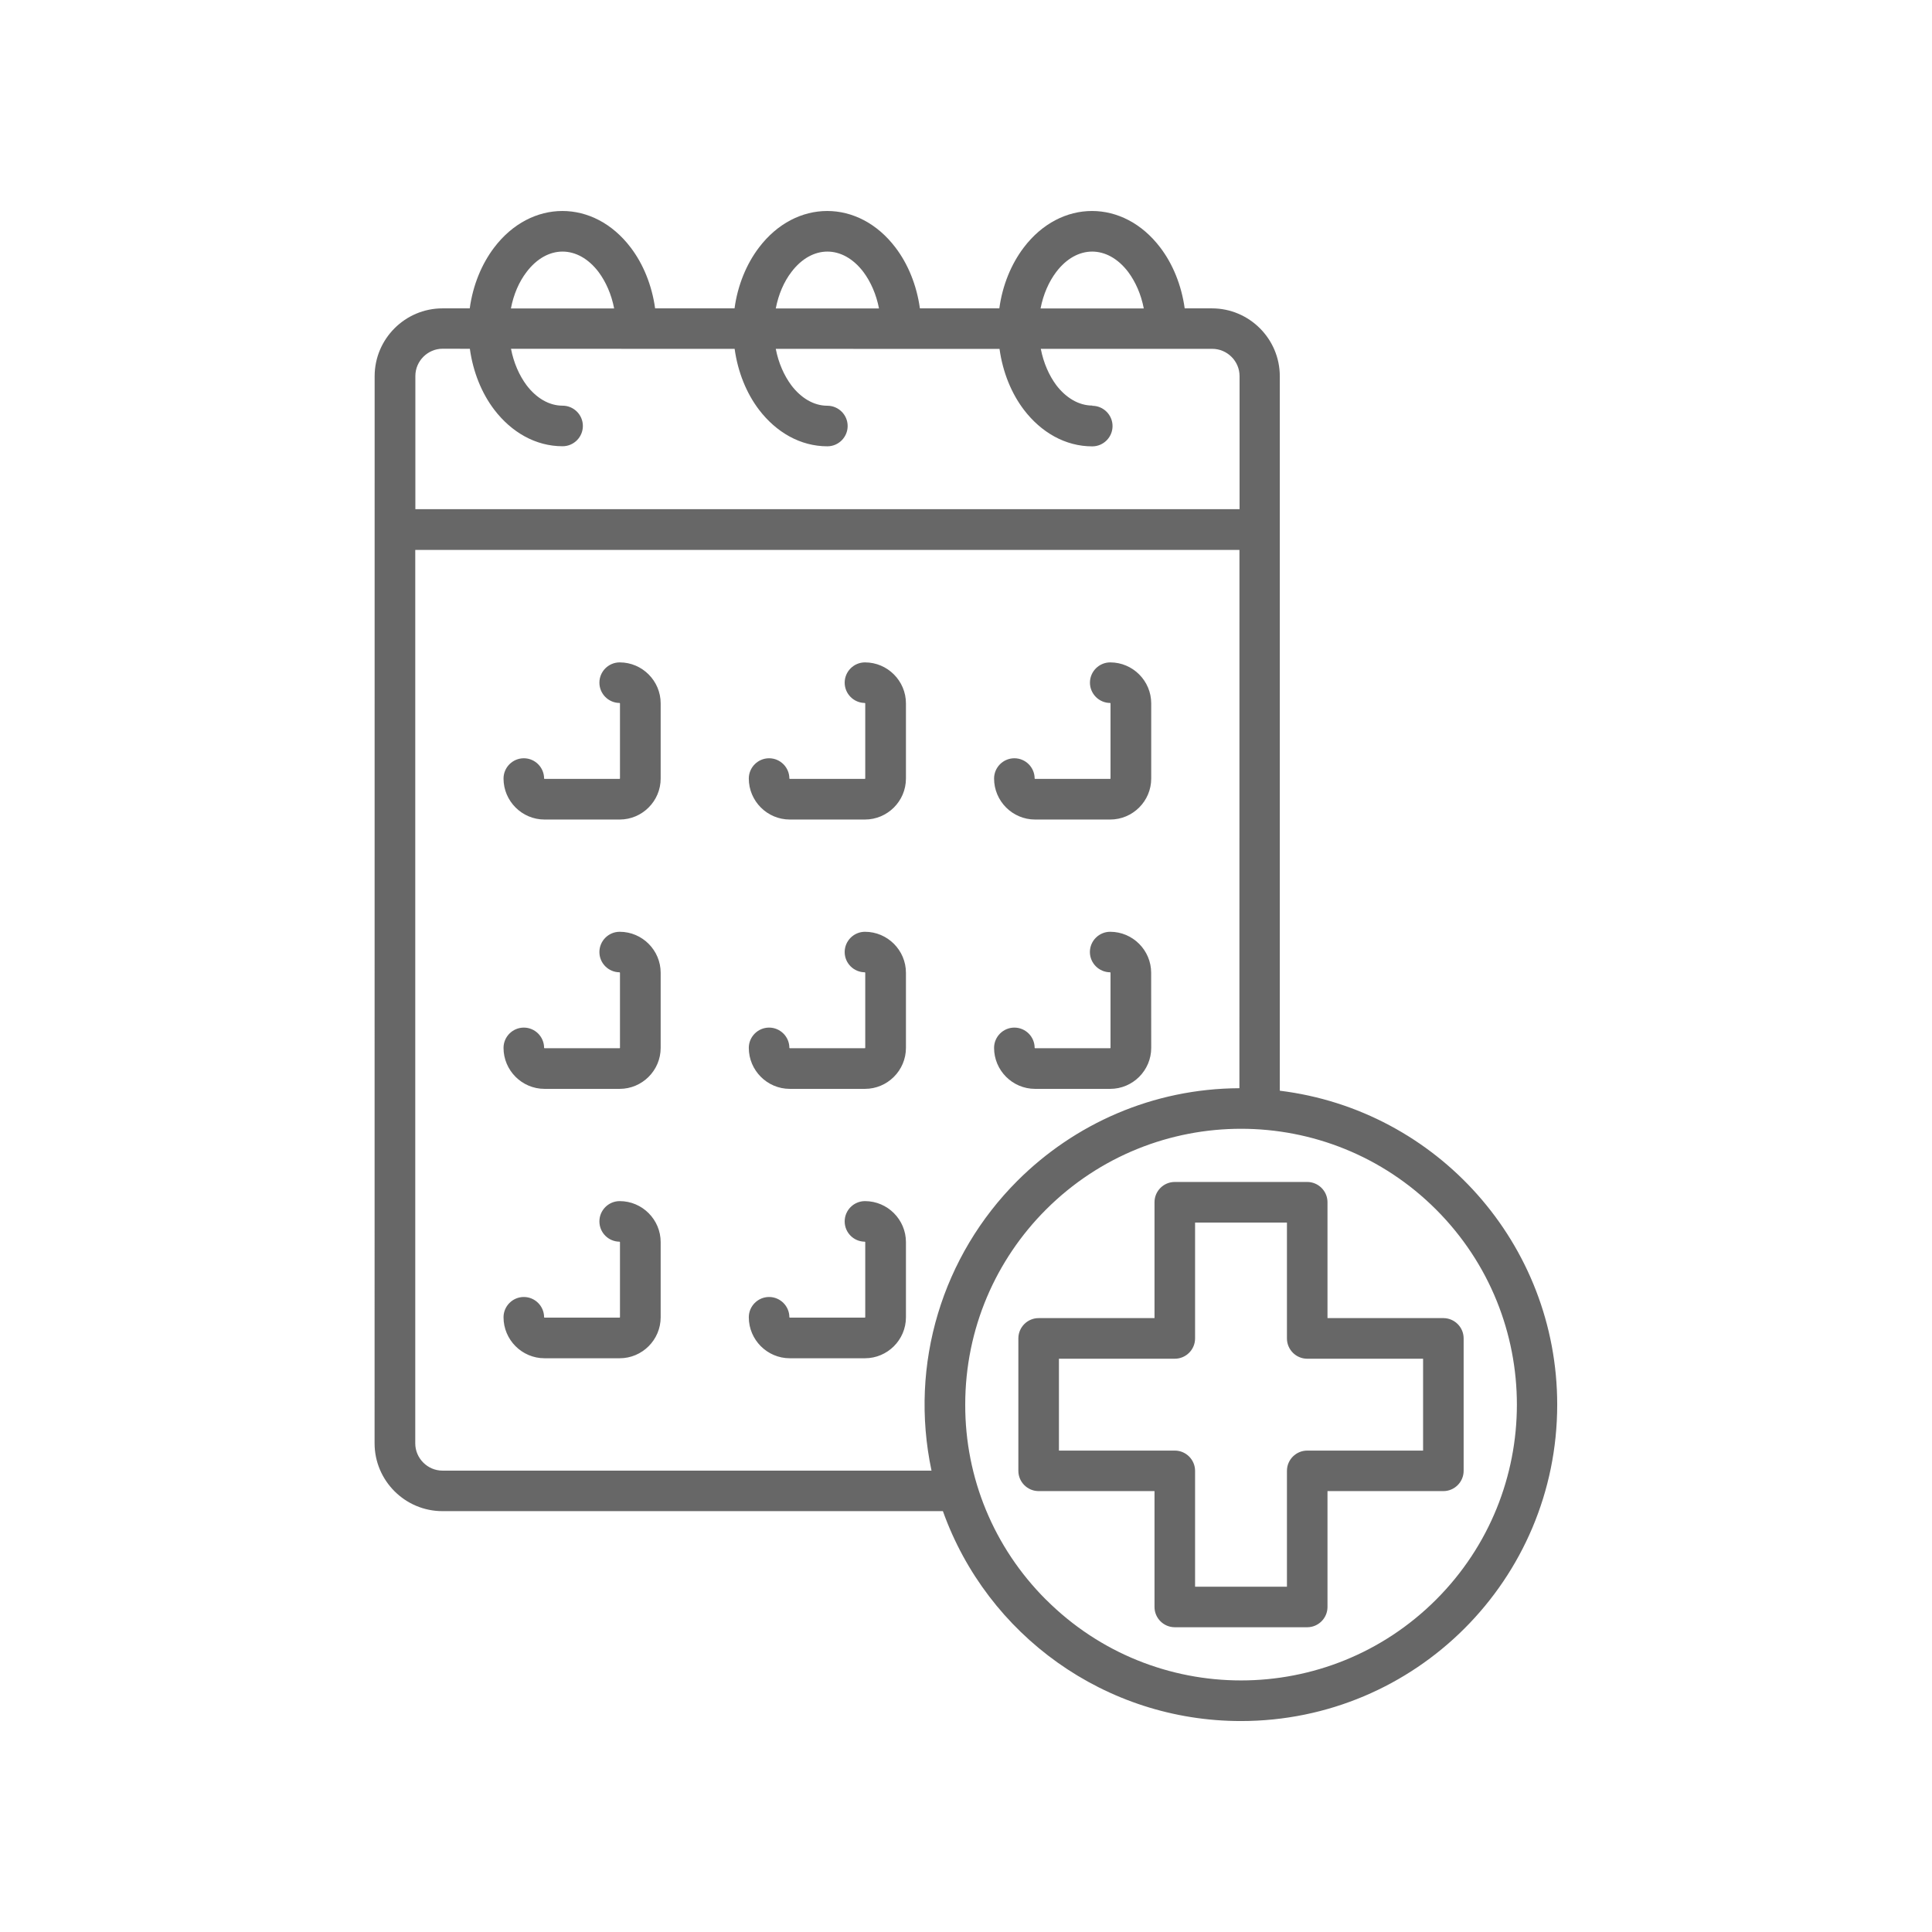 <?xml version="1.0" encoding="UTF-8"?>
<svg xmlns="http://www.w3.org/2000/svg" width="128pt" height="128pt" version="1.1" viewBox="0 0 128 128">
  <path d="m69.301 105.98c7.137 7.137 18.703 7.137 25.844 0 7.137-7.137 7.137-18.703 0-25.844-7.129-7.129-18.695-7.141-25.844 0-3.309 3.309-5.352 7.871-5.352 12.922-0.012 4.856 1.898 9.477 5.352 12.926zm-6.824-5.863h-33.164c-2.477 0-4.496-2.019-4.496-4.496l0.004-70.695c0-2.477 2.019-4.496 4.496-4.496h1.805c0.211-1.551 0.797-2.945 1.613-4.023 2.449-3.238 6.606-3.238 9.055 0 0.82 1.078 1.398 2.477 1.613 4.023h5.262c0.211-1.551 0.797-2.945 1.613-4.023 2.449-3.238 6.606-3.238 9.055 0 0.82 1.078 1.398 2.477 1.613 4.023h5.262c0.211-1.551 0.797-2.945 1.613-4.023 2.449-3.238 6.606-3.238 9.055 0 0.82 1.078 1.398 2.477 1.613 4.023h1.805c2.477 0 4.496 2.019 4.496 4.496v47.336c10.422 1.281 18.379 10.156 18.379 20.801 0 11.578-9.379 20.961-20.961 20.961-8.98-0.004-16.801-5.684-19.738-13.906zm19.637-28.02c-5.746 0.023-10.945 2.371-14.715 6.141-4.941 4.941-7.184 12.109-5.684 19.195h-32.398c-0.988 0-1.805-0.816-1.805-1.805v-59.195h54.605zm-4.281 6.211h8.773c0.738 0 1.344 0.602 1.344 1.344v7.676h7.676c0.738 0 1.344 0.602 1.344 1.344v8.773c0 0.738-0.602 1.344-1.344 1.344h-7.676v7.676c0 0.738-0.602 1.344-1.344 1.344h-8.773c-0.738 0-1.344-0.602-1.344-1.344v-7.676h-7.676c-0.738 0-1.344-0.602-1.344-1.344v-8.773c0-0.738 0.602-1.344 1.344-1.344h7.676v-7.676c0-0.746 0.605-1.344 1.344-1.344zm7.43 2.691v7.676c0 0.738 0.602 1.344 1.344 1.344h7.676v6.086h-7.676c-0.738 0-1.344 0.602-1.344 1.344v7.676h-6.086v-7.676c0-0.738-0.602-1.344-1.344-1.344h-7.676v-6.086h7.676c0.738 0 1.344-0.602 1.344-1.344v-7.676zm-27.961 1.27 0.023 0.023v4.981l-0.023 0.023h-4.981l-0.023-0.023c0-0.738-0.602-1.344-1.344-1.344-0.738 0-1.344 0.602-1.344 1.344 0 1.488 1.215 2.715 2.715 2.715h4.981c1.488 0 2.715-1.215 2.715-2.715v-4.981c0-1.488-1.215-2.715-2.715-2.715-0.738 0-1.344 0.602-1.344 1.344 0 0.746 0.602 1.344 1.344 1.344zm-16.25 0 0.023 0.023v4.981l-0.023 0.023h-4.981l-0.023-0.023c0-0.738-0.602-1.344-1.344-1.344-0.738 0-1.344 0.602-1.344 1.344 0 1.488 1.215 2.715 2.715 2.715h4.981c1.488 0 2.715-1.215 2.715-2.715v-4.981c0-1.488-1.215-2.715-2.715-2.715-0.738 0-1.344 0.602-1.344 1.344 0 0.746 0.602 1.344 1.344 1.344zm32.5-17.848 0.023 0.023v4.981l-0.023 0.023h-4.981l-0.023-0.023c0-0.738-0.602-1.344-1.344-1.344-0.738 0-1.344 0.602-1.344 1.344 0 1.488 1.215 2.715 2.715 2.715h4.981c1.488 0 2.715-1.215 2.715-2.715l-0.004-4.977c0-1.488-1.215-2.715-2.715-2.715-0.738 0-1.344 0.602-1.344 1.344 0.004 0.738 0.605 1.34 1.352 1.34zm-16.25 0 0.023 0.023v4.981l-0.023 0.023h-4.981l-0.023-0.023c0-0.738-0.602-1.344-1.344-1.344-0.738 0-1.344 0.602-1.344 1.344 0 1.488 1.215 2.715 2.715 2.715h4.981c1.488 0 2.715-1.215 2.715-2.715v-4.977c0-1.488-1.215-2.715-2.715-2.715-0.738 0-1.344 0.602-1.344 1.344 0 0.738 0.602 1.34 1.344 1.34zm-16.25 0 0.023 0.023v4.981l-0.023 0.023h-4.981l-0.023-0.023c0-0.738-0.602-1.344-1.344-1.344-0.738 0-1.344 0.602-1.344 1.344 0 1.488 1.215 2.715 2.715 2.715h4.981c1.488 0 2.715-1.215 2.715-2.715v-4.977c0-1.488-1.215-2.715-2.715-2.715-0.738 0-1.344 0.602-1.344 1.344 0 0.738 0.602 1.34 1.344 1.34zm32.5-17.844 0.023 0.023v4.981l-0.023 0.023h-4.981l-0.023-0.023c0-0.738-0.602-1.344-1.344-1.344-0.738 0-1.344 0.602-1.344 1.344 0 1.488 1.215 2.715 2.715 2.715h4.981c1.488 0 2.715-1.215 2.715-2.715v-4.981c0-1.488-1.215-2.715-2.715-2.715-0.738 0-1.344 0.602-1.344 1.344 0 0.738 0.602 1.344 1.344 1.344zm-16.25 0 0.023 0.023v4.981l-0.023 0.023h-4.981l-0.023-0.023c0-0.738-0.602-1.344-1.344-1.344-0.738 0-1.344 0.602-1.344 1.344 0 1.488 1.215 2.715 2.715 2.715h4.981c1.488 0 2.715-1.215 2.715-2.715v-4.981c0-1.488-1.215-2.715-2.715-2.715-0.738 0-1.344 0.602-1.344 1.344 0 0.738 0.602 1.344 1.344 1.344zm-16.25 0 0.023 0.023v4.981l-0.023 0.023h-4.981l-0.023-0.023c0-0.738-0.602-1.344-1.344-1.344-0.738 0-1.344 0.602-1.344 1.344 0 1.488 1.215 2.715 2.715 2.715h4.981c1.488 0 2.715-1.215 2.715-2.715v-4.981c0-1.488-1.215-2.715-2.715-2.715-0.738 0-1.344 0.602-1.344 1.344 0 0.738 0.602 1.344 1.344 1.344zm27.887-26.141h6.84c-0.18-0.934-0.547-1.762-1.031-2.414-1.371-1.805-3.406-1.805-4.773 0-0.488 0.648-0.855 1.48-1.035 2.414zm3.426 6.449c0.738 0 1.344 0.602 1.344 1.344 0 0.738-0.602 1.344-1.344 1.344-1.789 0-3.391-0.93-4.531-2.426-0.82-1.078-1.398-2.477-1.613-4.031l-14.824-0.004c0.18 0.934 0.547 1.762 1.031 2.414 0.637 0.84 1.48 1.355 2.387 1.355 0.738 0 1.344 0.602 1.344 1.344 0 0.738-0.602 1.344-1.344 1.344-1.789 0-3.391-0.93-4.531-2.426-0.82-1.078-1.398-2.477-1.613-4.031l-14.816-0.004c0.18 0.934 0.547 1.762 1.031 2.414 0.637 0.84 1.48 1.355 2.387 1.355 0.738 0 1.344 0.602 1.344 1.344 0 0.738-0.602 1.344-1.344 1.344-1.789 0-3.391-0.93-4.531-2.426-0.82-1.078-1.398-2.477-1.613-4.031l-1.805-0.004c-0.988 0-1.805 0.816-1.805 1.805v8.824h54.605v-8.816c0-0.988-0.816-1.805-1.805-1.805h-11.363c0.18 0.934 0.547 1.762 1.031 2.414 0.637 0.828 1.48 1.344 2.391 1.344zm-20.969-6.449h6.84c-0.18-0.934-0.547-1.762-1.031-2.414-1.371-1.805-3.406-1.805-4.773 0-0.496 0.648-0.855 1.48-1.035 2.414zm-17.547 0h6.84c-0.18-0.934-0.547-1.762-1.031-2.414-1.371-1.805-3.406-1.805-4.773 0-0.496 0.648-0.859 1.48-1.035 2.414z" fill="#676767" fill-rule="evenodd"></path>
</svg>
